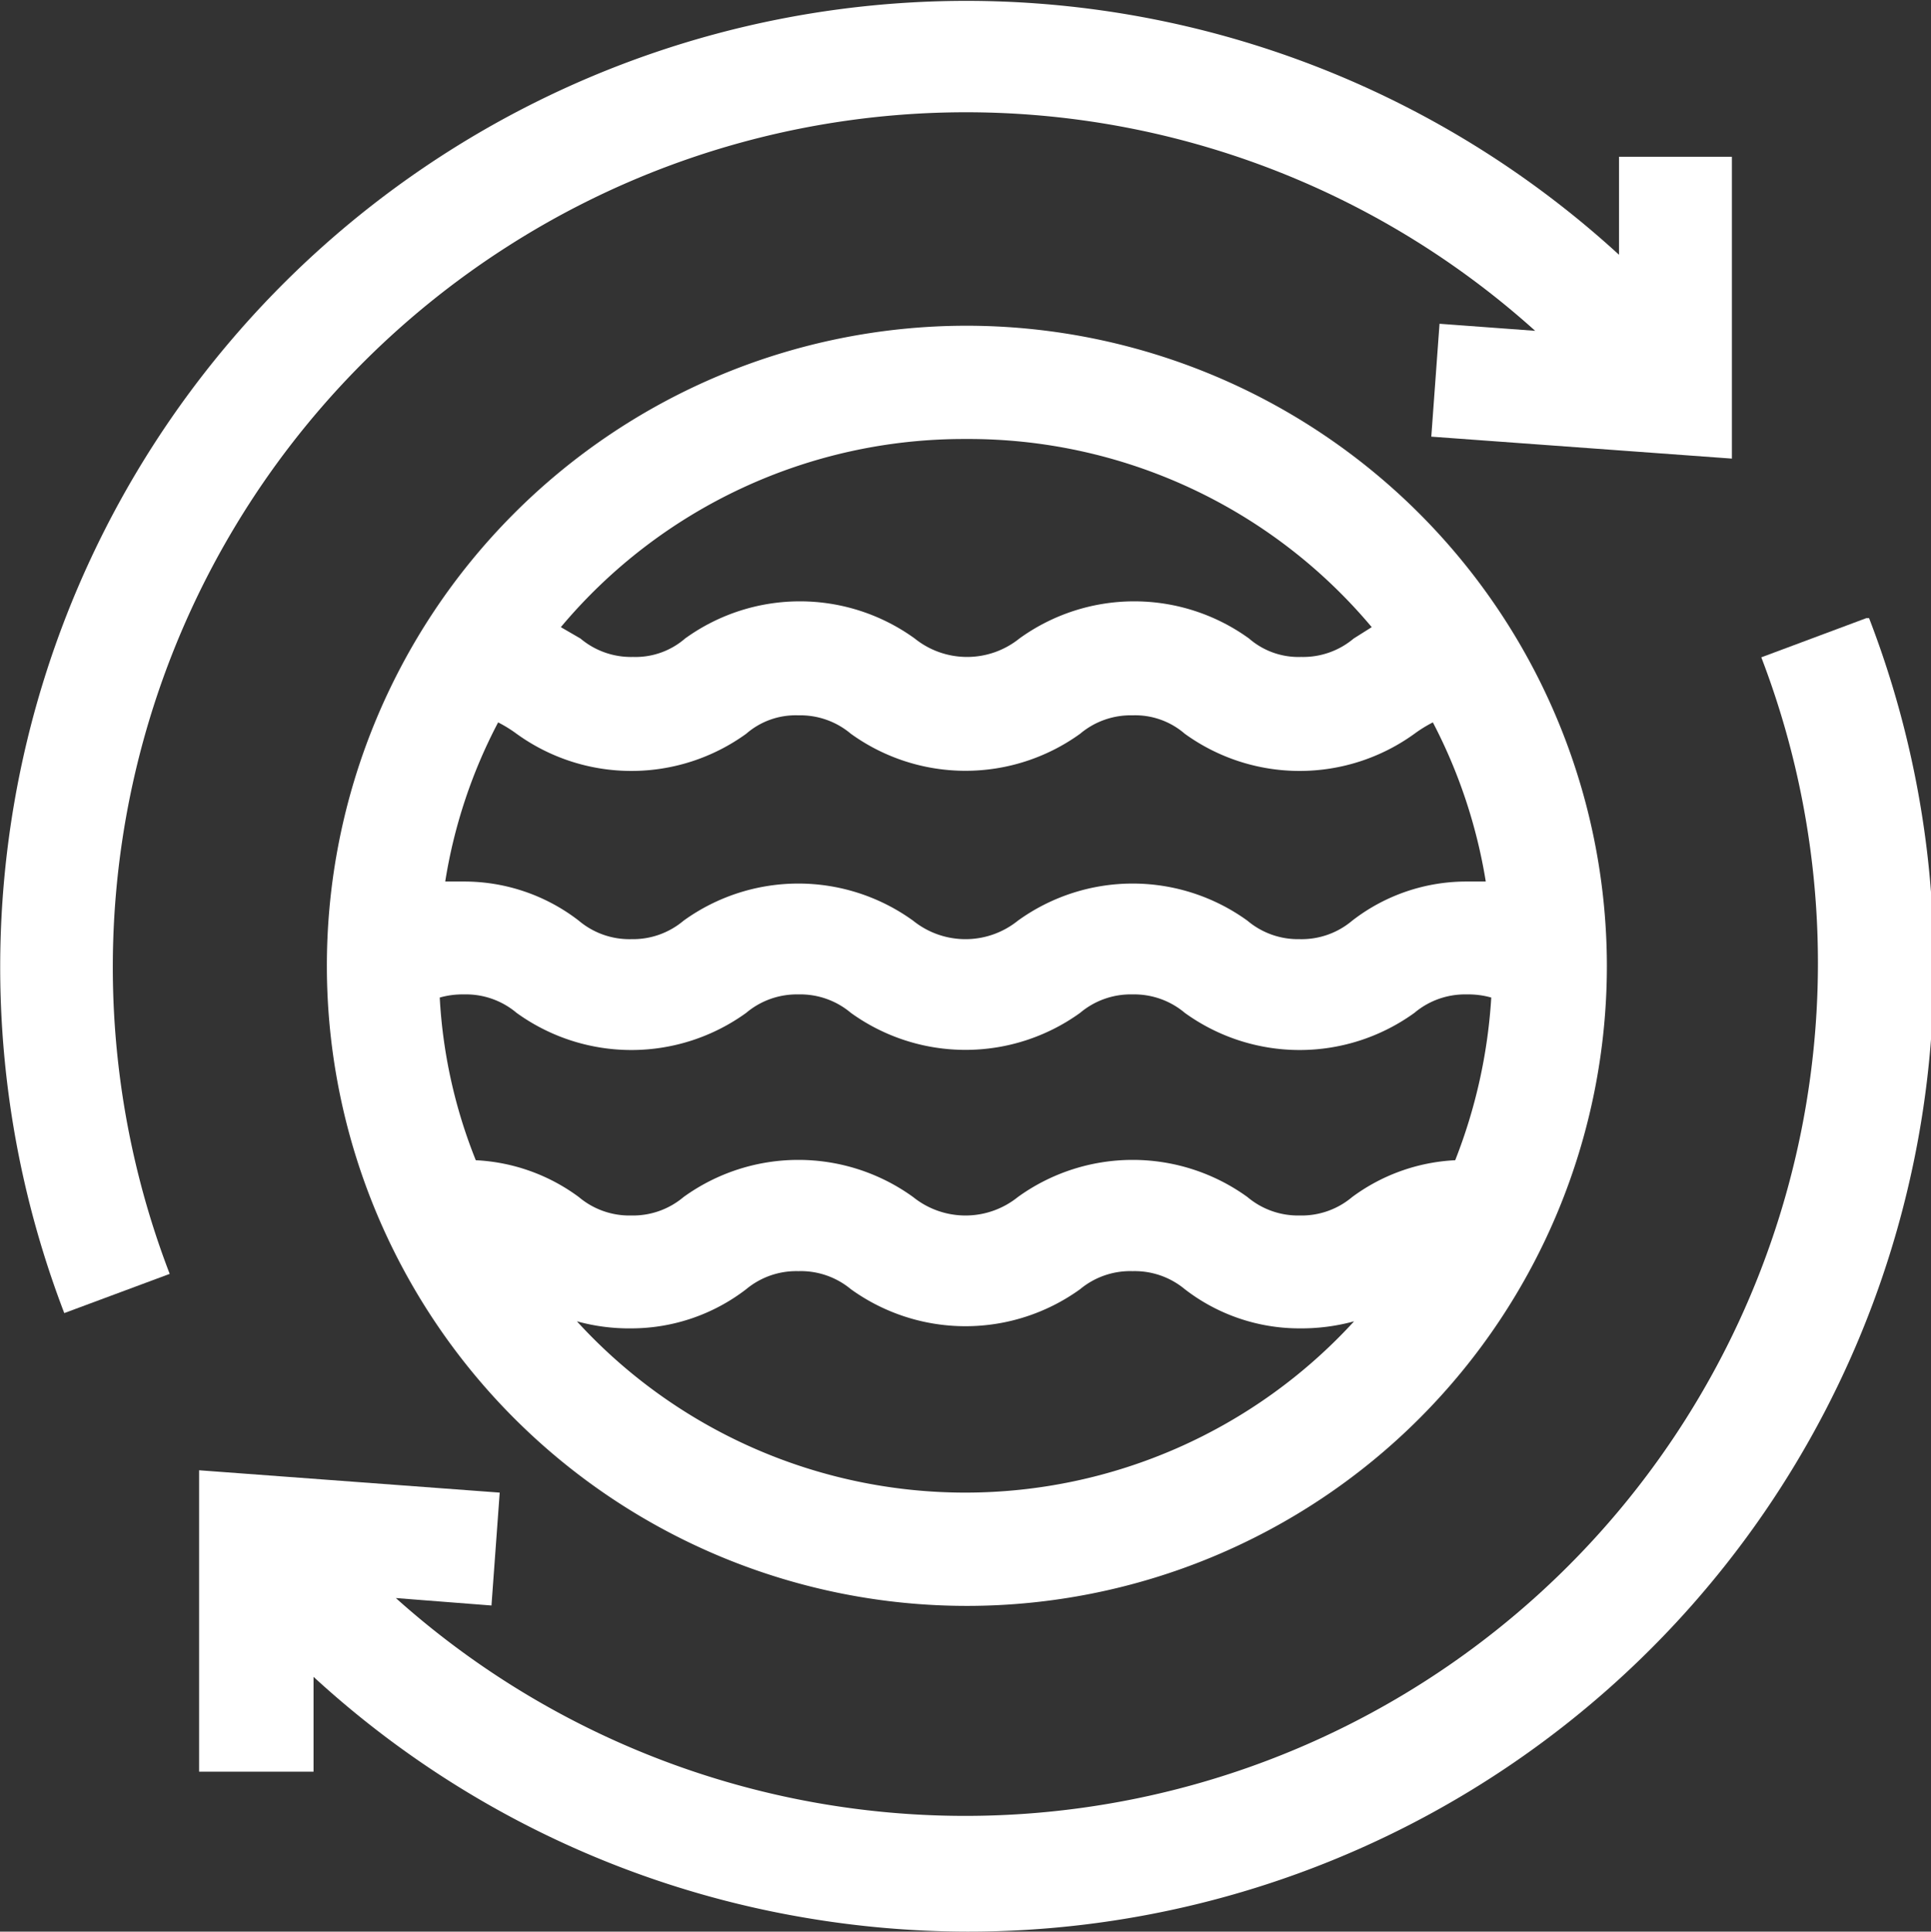 <svg xmlns="http://www.w3.org/2000/svg" viewBox="0 0 49.27 49.28"><rect x="0" y="0" width="49.27" height="49.28" fill="#333333" stroke="none"/><defs><style>.cls-1{fill:#fff;}</style></defs><g id="Layer_2" data-name="Layer 2"><g id="Layer_1-2" data-name="Layer 1"><path class="cls-1" d="M24.63,8.31A16.33,16.33,0,1,0,41,24.64,16.35,16.35,0,0,0,24.63,8.31m0,2.89A13.42,13.42,0,0,1,35,16l-.46.29a2,2,0,0,1-1.34.47,1.92,1.92,0,0,1-1.33-.47,5,5,0,0,0-5.86,0,2.13,2.13,0,0,1-2.67,0,5,5,0,0,0-5.86,0,1.93,1.93,0,0,1-1.33.47,2,2,0,0,1-1.34-.47L14.31,16A13.41,13.41,0,0,1,24.63,11.2m12.5,18.4a4.81,4.81,0,0,0-2.63.94,2,2,0,0,1-1.34.47,2,2,0,0,1-1.33-.47,5,5,0,0,0-5.86,0,2.13,2.13,0,0,1-2.67,0,5,5,0,0,0-5.86,0,2,2,0,0,1-1.33.47,2,2,0,0,1-1.34-.47,4.81,4.81,0,0,0-2.63-.94,13,13,0,0,1-.92-4.15,2.12,2.12,0,0,1,.62-.08,2,2,0,0,1,1.34.47,5,5,0,0,0,5.86,0,2,2,0,0,1,1.33-.47,2,2,0,0,1,1.34.47,5,5,0,0,0,5.85,0,2,2,0,0,1,1.34-.47,2,2,0,0,1,1.33.47,5,5,0,0,0,5.86,0,2,2,0,0,1,1.33-.47,2.15,2.15,0,0,1,.63.08,13.56,13.56,0,0,1-.92,4.15m.29-7.11a4.75,4.75,0,0,0-2.92,1,2,2,0,0,1-1.34.47,2,2,0,0,1-1.33-.47,5,5,0,0,0-5.86,0,2.13,2.13,0,0,1-2.67,0,5,5,0,0,0-5.86,0,2,2,0,0,1-1.33.47,2,2,0,0,1-1.34-.47,4.78,4.78,0,0,0-2.93-1l-.48,0a13.13,13.13,0,0,1,1.35-4.06,3.36,3.36,0,0,1,.47.29,5,5,0,0,0,5.86,0,1.92,1.92,0,0,1,1.33-.47,2,2,0,0,1,1.34.47,5,5,0,0,0,5.85,0,2,2,0,0,1,1.34-.47,1.93,1.93,0,0,1,1.33.47,5,5,0,0,0,5.86,0,3.36,3.36,0,0,1,.47-.29,13.39,13.39,0,0,1,1.35,4.06l-.49,0M24.63,38.08a13.42,13.42,0,0,1-9.91-4.37,5,5,0,0,0,1.39.18,4.81,4.81,0,0,0,2.93-1,2,2,0,0,1,1.33-.46,2,2,0,0,1,1.34.46,5,5,0,0,0,5.85,0,2,2,0,0,1,1.34-.46,2,2,0,0,1,1.33.46,4.78,4.78,0,0,0,2.93,1,5.1,5.1,0,0,0,1.39-.18,13.45,13.45,0,0,1-9.92,4.37"/><path class="cls-1" d="M12.93,6.3A21.7,21.7,0,0,1,39.17,8.44l-2.44-.18-.21,2.88,7.67.56V4H41.31V6.5a24.65,24.65,0,0,0-39.67,27l2.69-1A21.82,21.82,0,0,1,12.93,6.3"/><path class="cls-1" d="M47.62,15.77l-2.68,1a21.76,21.76,0,0,1-34.84,24l2.44.19.21-2.88-7.67-.57v7.69H8V42.78a24.6,24.6,0,0,0,12.57,6.15,24.91,24.91,0,0,0,4.12.35,24.64,24.64,0,0,0,23-33.51"/></g></g></svg>